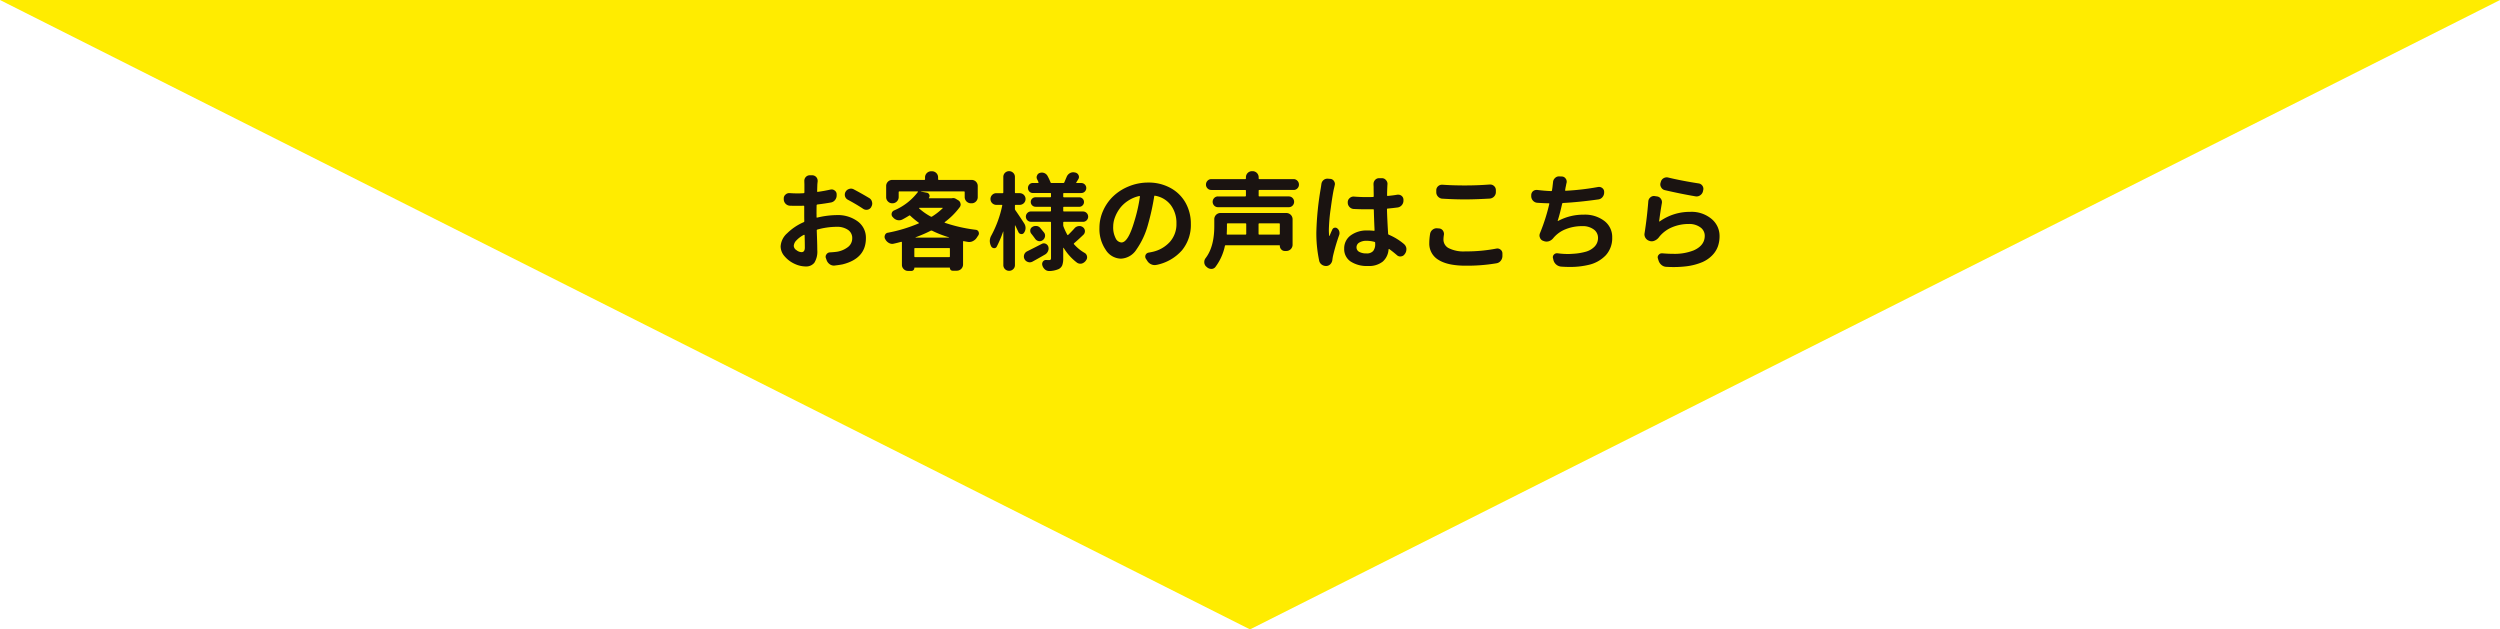 <svg xmlns="http://www.w3.org/2000/svg" width="604.185" height="152.109" viewBox="0 0 604.185 152.109">
  <g id="グループ_181" data-name="グループ 181" transform="translate(-447.795 -6275.733)">
    <path id="パス_2478" data-name="パス 2478" d="M194.415,214.5,337.057,286.32l159.451,80.286,159.45-80.286L798.6,214.5Z" transform="translate(253.38 6061.237)" fill="#ffec00"/>
    <path id="パス_2479" data-name="パス 2479" d="M391.754,266.226v.731c0,.118.058.16.176.126a20.837,20.837,0,0,1,4.741-.605,8.058,8.058,0,0,1,5.018,1.513,4.862,4.862,0,0,1,1.992,4.085q0,4.893-5.623,6.305-.884.175-1.866.277a1.162,1.162,0,0,1-.227.026,1.734,1.734,0,0,1-.983-.3,2.042,2.042,0,0,1-.783-.984l-.176-.5a.9.9,0,0,1-.075-.353.968.968,0,0,1,.2-.58,1.035,1.035,0,0,1,.858-.48q.957-.05,1.664-.15a5.9,5.9,0,0,0,2.673-1.135,2.63,2.63,0,0,0,1.034-2.144,2.337,2.337,0,0,0-1.034-2.017,4.615,4.615,0,0,0-2.723-.732,17.738,17.738,0,0,0-4.64.656.218.218,0,0,0-.177.227q.026.732.063,1.828t.051,1.791c.008.462.012.82.012,1.071a5.076,5.076,0,0,1-.719,3.127,2.525,2.525,0,0,1-2.08.883,6.452,6.452,0,0,1-2.673-.63,6.9,6.9,0,0,1-2.383-1.778,3.658,3.658,0,0,1-1-2.434,4.589,4.589,0,0,1,1.576-3.177,13.154,13.154,0,0,1,3.972-2.673.26.26,0,0,0,.176-.253q-.025-.529-.025-1.613v-1.942c0-.135-.059-.193-.177-.177q-.807.025-1.185.025-1.159,0-2.068-.025a1.574,1.574,0,0,1-1.513-1.588v-.126a1.192,1.192,0,0,1,.429-.984,1.285,1.285,0,0,1,.908-.353h.1q.957.076,2.068.075.428,0,1.286-.05c.117,0,.184-.067.2-.2v-1.891l-.025-.882a1.378,1.378,0,0,1,.353-.934,1.3,1.3,0,0,1,.983-.428h.53a1.33,1.33,0,0,1,1.009.428,1.345,1.345,0,0,1,.353.908v.127c-.034.285-.059.538-.076.756q-.025.681-.05,1.639c-.017.118.042.168.176.151q1.614-.227,3.052-.554a1.821,1.821,0,0,1,.3-.026,1.139,1.139,0,0,1,.706.252,1.1,1.1,0,0,1,.48.883v.227a1.746,1.746,0,0,1-.379,1.173,1.6,1.6,0,0,1-1.034.618q-1.388.252-3.227.479a.206.206,0,0,0-.2.227q-.025.707-.025,2.093m-3.632,9.2q.807,0,.807-1.109,0-1.085-.05-2.976a.107.107,0,0,0-.063-.088.115.115,0,0,0-.114-.013,6.6,6.6,0,0,0-1.79,1.324,2.078,2.078,0,0,0-.656,1.349,1.318,1.318,0,0,0,.656,1.034,2.1,2.1,0,0,0,1.21.479m11.222-12.659a1.387,1.387,0,0,1-.706-.857,1.644,1.644,0,0,1-.05-.4,1.372,1.372,0,0,1,.176-.656,1.481,1.481,0,0,1,.883-.706,1.365,1.365,0,0,1,.428-.075,1.422,1.422,0,0,1,.681.176q2.043,1.084,3.758,2.119a1.4,1.4,0,0,1,.656.958,1.3,1.3,0,0,1,.05.353,1.5,1.5,0,0,1-.227.781l-.025.076a1.314,1.314,0,0,1-.883.631,1.813,1.813,0,0,1-.3.025,1.383,1.383,0,0,1-.781-.253q-1.539-1.033-3.657-2.168" transform="translate(253.38 6061.237)" fill="#1a1311"/>
    <path id="パス_2480" data-name="パス 2480" d="M424.511,262.393a1.684,1.684,0,0,1,.278-.025,1.192,1.192,0,0,1,.58.151l.631.378a1.086,1.086,0,0,1,.529.756.674.674,0,0,1,.05.253,1.119,1.119,0,0,1-.2.63,17.66,17.66,0,0,1-3.632,3.632.072.072,0,0,0-.037.088.114.114,0,0,0,.063.088,36.9,36.9,0,0,0,7.489,1.69.8.8,0,0,1,.656.5,1.1,1.1,0,0,1,.076.379.86.86,0,0,1-.164.491c-.11.16-.215.315-.316.467a2.3,2.3,0,0,1-.958.882,1.856,1.856,0,0,1-.882.227,2.479,2.479,0,0,1-.354-.025c-.286-.05-.613-.109-.983-.177-.118-.033-.177.017-.177.152v5.5a1.506,1.506,0,0,1-1.487,1.488h-1.034a.646.646,0,0,1-.656-.656c0-.067-.025-.1-.076-.1h-8.422a.088.088,0,0,0-.1.1.69.69,0,0,1-.706.707h-.807a1.45,1.45,0,0,1-1.047-.429,1.419,1.419,0,0,1-.441-1.059v-5.4a.132.132,0,0,0-.051-.113.2.2,0,0,0-.126-.038q-.858.252-1.79.454a1.6,1.6,0,0,1-.378.05,1.631,1.631,0,0,1-.807-.227,2.075,2.075,0,0,1-.858-.882.293.293,0,0,0-.05-.076,1.063,1.063,0,0,1-.025-.958.861.861,0,0,1,.706-.555,35.925,35.925,0,0,0,7.414-2.244.093.093,0,0,0,.075-.089.091.091,0,0,0-.05-.088,19.957,19.957,0,0,1-2.043-1.689.2.2,0,0,0-.277-.026q-.807.506-1.664.959a1.79,1.79,0,0,1-.757.176,2.015,2.015,0,0,1-.429-.05,1.962,1.962,0,0,1-1.034-.656.167.167,0,0,0-.075-.076.983.983,0,0,1-.278-.681.865.865,0,0,1,.025-.2.989.989,0,0,1,.555-.707,14.065,14.065,0,0,0,5.775-4.463.106.106,0,0,0,0-.1.1.1,0,0,0-.1-.05h-4.362q-.177,0-.177.2v1.186a1.508,1.508,0,0,1-1.488,1.488h-.05a1.413,1.413,0,0,1-1.059-.442,1.446,1.446,0,0,1-.429-1.046v-2.674a1.464,1.464,0,0,1,1.488-1.487H417.8c.117,0,.176-.067.176-.2v-.4a1.417,1.417,0,0,1,.442-1.06,1.448,1.448,0,0,1,1.046-.429h.177a1.464,1.464,0,0,1,1.487,1.489v.4a.178.178,0,0,0,.2.2h7.893a1.464,1.464,0,0,1,1.488,1.487v2.674a1.45,1.45,0,0,1-.429,1.046,1.413,1.413,0,0,1-1.059.442h-.176a1.508,1.508,0,0,1-1.488-1.488v-1.186q0-.2-.177-.2H416.971a.025.025,0,1,0,0,.05l1.488.278a.763.763,0,0,1,.555.491.7.7,0,0,1-.1.719.074.074,0,0,0-.012.076.059.059,0,0,0,.063.05h5.421a.4.4,0,0,0,.126-.025m-9.128,14.046a.178.178,0,0,0,.2.2h8.22c.118,0,.177-.067.177-.2v-1.815a.156.156,0,0,0-.177-.177h-8.22c-.135,0-.2.059-.2.177Zm.3-4.59c-.016,0-.021.013-.012.038s.021.038.038.038h8.019a.041.041,0,0,0,.038-.025.042.042,0,0,0-.013-.051,25,25,0,0,1-4.06-1.588.426.426,0,0,0-.353,0,32.361,32.361,0,0,1-3.657,1.588m1.009-7.136a.222.222,0,0,0-.139.05c-.042.034-.046.068-.012.1a14.411,14.411,0,0,0,2.8,1.967.289.289,0,0,0,.328,0,14.817,14.817,0,0,0,2.547-1.992.051.051,0,0,0,.025-.076.082.082,0,0,0-.076-.05Z" transform="translate(253.38 6061.237)" fill="#1a1311"/>
    <path id="パス_2481" data-name="パス 2481" d="M441.937,268.5a1.962,1.962,0,0,1-.05,2.244.7.7,0,0,1-.6.328.232.232,0,0,1-.1-.025.717.717,0,0,1-.631-.429q-.378-.807-.781-1.639a.042.042,0,0,0-.051-.013.041.041,0,0,0-.025.038v9.557a1.32,1.32,0,0,1-.416.984,1.381,1.381,0,0,1-1,.4,1.378,1.378,0,0,1-1.387-1.388v-8.069a.042.042,0,0,0-.026-.038c-.016-.008-.025,0-.025.013a27.035,27.035,0,0,1-1.538,3.631.65.65,0,0,1-.6.378h-.076a.845.845,0,0,1-.68-.454.074.074,0,0,0-.026-.05,2.842,2.842,0,0,1-.3-1.236,2.729,2.729,0,0,1,.379-1.336,26.517,26.517,0,0,0,2.622-7.213c.034-.117-.017-.176-.151-.176H435.2a1.412,1.412,0,0,1,0-2.825h1.513q.177,0,.177-.2v-3.733a1.376,1.376,0,0,1,1.387-1.386,1.38,1.38,0,0,1,1,.4,1.319,1.319,0,0,1,.416.983v3.733c0,.134.059.2.176.2h.984a1.412,1.412,0,0,1,0,2.825h-.984c-.117,0-.176.067-.176.2v.756a.574.574,0,0,0,.1.328q.705.982,2.143,3.2m4.262,4.942a1.118,1.118,0,0,1,.5-.126,1.18,1.18,0,0,1,1.06.782,1.685,1.685,0,0,1,.076.479,1.388,1.388,0,0,1-.127.58,1.658,1.658,0,0,1-.681.832q-1.512.884-3.076,1.74a1.429,1.429,0,0,1-.681.177,1.133,1.133,0,0,1-.4-.076,1.384,1.384,0,0,1-.857-.706,1.341,1.341,0,0,1-.152-.6,1.515,1.515,0,0,1,.076-.479,1.387,1.387,0,0,1,.732-.807q1.36-.681,3.53-1.791m7.868-3.732a1.558,1.558,0,0,1,.959-.555,1.257,1.257,0,0,1,.251-.025,1.371,1.371,0,0,1,.833.278,1.186,1.186,0,0,1,.151,1.815q-1.261,1.211-2.244,2.043a.174.174,0,0,0-.026.277,9.975,9.975,0,0,0,2.573,2.093,1.162,1.162,0,0,1,.554.807,1.286,1.286,0,0,1,.026.253,1.139,1.139,0,0,1-.253.706c-.033.05-.067.1-.1.151a1.827,1.827,0,0,1-.984.655,2.312,2.312,0,0,1-.328.026,1.4,1.4,0,0,1-.782-.253,12.8,12.8,0,0,1-3.227-3.58c0-.017-.017-.021-.051-.013s-.05.021-.05.038v2.5a4.771,4.771,0,0,1-.227,1.665,1.845,1.845,0,0,1-.858.933,6.086,6.086,0,0,1-2.219.479h-.1a1.569,1.569,0,0,1-.983-.353,2.033,2.033,0,0,1-.656-1.009,1.184,1.184,0,0,1-.05-.328,1.072,1.072,0,0,1,.176-.58.9.9,0,0,1,.782-.4c.235.017.492.025.769.025s.416-.151.416-.454v-8.6a.178.178,0,0,0-.2-.2H443.6a1.215,1.215,0,0,1-.895-.366,1.247,1.247,0,0,1,0-1.765,1.215,1.215,0,0,1,.895-.366h4.614a.178.178,0,0,0,.2-.2v-.757c0-.117-.067-.176-.2-.176h-3.53a1.163,1.163,0,0,1-1.16-1.161,1.077,1.077,0,0,1,.34-.806,1.142,1.142,0,0,1,.82-.328h3.53a.178.178,0,0,0,.2-.2v-.656c0-.117-.067-.176-.2-.176H444.03a1.126,1.126,0,0,1-.844-.353,1.249,1.249,0,0,1,0-1.715,1.126,1.126,0,0,1,.844-.353h1.236a.124.124,0,0,0,.126-.177,6.4,6.4,0,0,0-.328-.706,1.119,1.119,0,0,1-.126-.5.9.9,0,0,1,.1-.4.98.98,0,0,1,.631-.631,1.548,1.548,0,0,1,.529-.1,1.621,1.621,0,0,1,.555.1,1.539,1.539,0,0,1,.807.681,12.467,12.467,0,0,1,.731,1.563.257.257,0,0,0,.253.177h2.824a.275.275,0,0,0,.277-.177q.327-.78.555-1.311a1.782,1.782,0,0,1,.807-.908,1.648,1.648,0,0,1,.782-.2,1.4,1.4,0,0,1,.378.051l.151.025a1.135,1.135,0,0,1,.858,1.059,1.023,1.023,0,0,1-.177.555c-.168.286-.327.539-.479.757a.106.106,0,0,0,0,.1.1.1,0,0,0,.1.05h1.11a1.21,1.21,0,1,1,0,2.421H451.57c-.134,0-.2.059-.2.176v.656a.178.178,0,0,0,.2.2h3.682a1.113,1.113,0,0,1,.795.328,1.077,1.077,0,0,1,.34.806,1.117,1.117,0,0,1-.34.82,1.09,1.09,0,0,1-.795.341H451.57c-.134,0-.2.059-.2.176v.757a.177.177,0,0,0,.2.2h4.565a1.217,1.217,0,0,1,.895.366,1.247,1.247,0,0,1,0,1.765,1.217,1.217,0,0,1-.895.366H451.57a.178.178,0,0,0-.2.2v.6a.96.96,0,0,0,.075.379,15.277,15.277,0,0,0,.908,1.941c.05.1.126.11.227.025q.807-.781,1.488-1.538m-10.415,1.261a1.07,1.07,0,0,1-.252-.706v-.151a1.024,1.024,0,0,1,.479-.757,1.47,1.47,0,0,1,.832-.252h.177a1.388,1.388,0,0,1,.908.454q.479.58.933,1.135a1.169,1.169,0,0,1,.252.731,1.346,1.346,0,0,1-.025.252,1.326,1.326,0,0,1-.58.883,1.183,1.183,0,0,1-.681.226,1.474,1.474,0,0,1-.277-.024,1.375,1.375,0,0,1-.833-.555q-.429-.606-.933-1.236" transform="translate(253.38 6061.237)" fill="#1a1311"/>
    <path id="パス_2482" data-name="パス 2482" d="M473.914,278.507a2.064,2.064,0,0,1-.454.05,1.894,1.894,0,0,1-.807-.176,2.124,2.124,0,0,1-.983-.858l-.328-.5a.97.97,0,0,1-.151-.5,1.154,1.154,0,0,1,.075-.4,1,1,0,0,1,.757-.58q.453-.075.908-.176a7.955,7.955,0,0,0,4.186-2.383,6.414,6.414,0,0,0,1.614-4.476,7.174,7.174,0,0,0-1.35-4.426,5.987,5.987,0,0,0-3.82-2.282c-.118-.034-.185.008-.2.126a57.154,57.154,0,0,1-1.487,6.783,19.346,19.346,0,0,1-2.838,6.128,4.681,4.681,0,0,1-3.719,2.169,4.441,4.441,0,0,1-3.669-2.118,8.875,8.875,0,0,1-1.526-5.321,10.085,10.085,0,0,1,.908-4.187,10.886,10.886,0,0,1,2.471-3.492,12.038,12.038,0,0,1,3.757-2.371,12.183,12.183,0,0,1,4.641-.9,10.9,10.9,0,0,1,5.447,1.337,9.16,9.16,0,0,1,3.618,3.606,10.331,10.331,0,0,1,1.249,5.069,9.628,9.628,0,0,1-2.119,6.329,11.084,11.084,0,0,1-6.178,3.556m-8.473-5.422q1.614,0,3.1-5.069a37.817,37.817,0,0,0,1.361-6,.17.17,0,0,0-.05-.126.117.117,0,0,0-.126-.025,8,8,0,0,0-2.7,1.148,7.7,7.7,0,0,0-1.992,1.853,8.762,8.762,0,0,0-1.173,2.169,6.343,6.343,0,0,0-.416,2.194,5.67,5.67,0,0,0,.593,2.837,1.673,1.673,0,0,0,1.4,1.021" transform="translate(253.38 6061.237)" fill="#1a1311"/>
    <path id="パス_2483" data-name="パス 2483" d="M505.31,265.974a1.506,1.506,0,0,1,1.488,1.488v6.2a1.506,1.506,0,0,1-1.488,1.488h-.378a1.148,1.148,0,0,1-.858-.366,1.208,1.208,0,0,1-.353-.87.134.134,0,0,0-.151-.151H490.658a.225.225,0,0,0-.226.2,12.684,12.684,0,0,1-2.3,5.069,1.2,1.2,0,0,1-.959.453,1.585,1.585,0,0,1-1.084-.428.931.931,0,0,0-.151-.126,1.42,1.42,0,0,1-.48-1.11,1.481,1.481,0,0,1,.3-.908q2.118-2.748,2.118-7.742v-1.714a1.508,1.508,0,0,1,1.488-1.488Zm2.648-7.8a1.3,1.3,0,0,1,.378.933,1.251,1.251,0,0,1-.378.92,1.236,1.236,0,0,1-.908.379H498.8c-.135,0-.2.059-.2.176v1.211c0,.117.067.176.2.176h7.086a1.24,1.24,0,0,1,.908.378,1.31,1.31,0,0,1,0,1.841,1.237,1.237,0,0,1-.908.379H488.767a1.236,1.236,0,0,1-.908-.379,1.31,1.31,0,0,1,0-1.841,1.239,1.239,0,0,1,.908-.378h6.557c.134,0,.2-.059.2-.176v-1.211c0-.117-.067-.176-.2-.176h-8.171a1.237,1.237,0,0,1-.908-.379,1.251,1.251,0,0,1-.378-.92,1.3,1.3,0,0,1,.378-.933,1.219,1.219,0,0,1,.908-.391h8.171q.2,0,.2-.177v-.252a1.465,1.465,0,0,1,1.488-1.488h.1a1.465,1.465,0,0,1,1.488,1.488v.252c0,.118.067.177.2.177h8.246a1.217,1.217,0,0,1,.908.391m-12.357,10.5a.179.179,0,0,0-.2-.2h-4.261a.179.179,0,0,0-.2.2v.555c0,.554-.017,1.152-.051,1.79-.016.118.042.177.177.177H495.4a.178.178,0,0,0,.2-.2Zm7.944,2.522c.117,0,.176-.067.176-.2v-2.32c0-.134-.059-.2-.176-.2h-4.767a.178.178,0,0,0-.2.2v2.32a.178.178,0,0,0,.2.2Z" transform="translate(253.38 6061.237)" fill="#1a1311"/>
    <path id="パス_2484" data-name="パス 2484" d="M513.759,259.039a1.462,1.462,0,0,1,.5-1.009,1.438,1.438,0,0,1,.933-.353h.126l.6.051a1.1,1.1,0,0,1,.883.529,1.22,1.22,0,0,1,.227.706,1.188,1.188,0,0,1-.051.328q-.1.479-.2.857-.328,1.489-.769,4.8a41.479,41.479,0,0,0-.442,5.082,12.5,12.5,0,0,0,.076,1.462c0,.017.013.03.038.038s.046,0,.063-.038q.227-.6.655-1.513a.727.727,0,0,1,.53-.441.747.747,0,0,1,.681.164,1.373,1.373,0,0,1,.479.731,1.691,1.691,0,0,1,.05.4,1.434,1.434,0,0,1-.075.453,46.556,46.556,0,0,0-1.513,5.145q-.076.4-.126.782a1.783,1.783,0,0,1-.442,1.071,1.421,1.421,0,0,1-.97.492h-.152a1.687,1.687,0,0,1-1.009-.327,1.519,1.519,0,0,1-.63-.984,31.744,31.744,0,0,1-.681-6.759,71.765,71.765,0,0,1,1.059-10.641c.067-.4.118-.748.152-1.034m19.972,14.449a1.672,1.672,0,0,1,.58,1.06v.226a1.809,1.809,0,0,1-.277.959l-.126.176a1.17,1.17,0,0,1-.883.555.728.728,0,0,1-.176.025,1.185,1.185,0,0,1-.833-.327q-.933-.807-1.841-1.463a.139.139,0,0,0-.113,0,.1.1,0,0,0-.063.1,4.268,4.268,0,0,1-1.387,2.912,5.293,5.293,0,0,1-3.606,1.072,7.086,7.086,0,0,1-4.2-1.1,3.586,3.586,0,0,1-1.526-3.09,3.851,3.851,0,0,1,1.539-3.178,6.512,6.512,0,0,1,4.135-1.21,12.543,12.543,0,0,1,1.488.076c.118.017.177-.034.177-.151q-.128-2.8-.177-4.867c0-.135-.059-.194-.176-.177h-1.64q-1.488,0-3-.076a1.481,1.481,0,0,1-1.059-.479,1.523,1.523,0,0,1-.428-1.084v-.076a1.266,1.266,0,0,1,.454-.983,1.323,1.323,0,0,1,.933-.379h.1q1.488.127,3,.127,1.084,0,1.614-.026.177,0,.177-.2,0-.429-.013-1.047c-.009-.412-.012-.744-.012-1a5.975,5.975,0,0,0-.025-.605v-.278a1.4,1.4,0,0,1,.353-.958,1.267,1.267,0,0,1,.983-.454h.681a1.223,1.223,0,0,1,.984.454,1.324,1.324,0,0,1,.378.933c0,.017-.009.11-.025.277q-.076,1.59-.076,2.472c0,.118.067.168.2.151q1.311-.126,2.295-.3h.226a1.234,1.234,0,0,1,.782.277,1.193,1.193,0,0,1,.454.958v.2a1.642,1.642,0,0,1-.416,1.109,1.609,1.609,0,0,1-1.072.555q-1.16.152-2.295.253a.178.178,0,0,0-.2.2q.05,2.22.277,5.851a.275.275,0,0,0,.177.277,14.379,14.379,0,0,1,3.656,2.244m-6.96-.05v-.252c0-.118-.067-.193-.2-.227a7.317,7.317,0,0,0-1.866-.252,3.263,3.263,0,0,0-1.778.428,1.3,1.3,0,0,0-.668,1.135,1.209,1.209,0,0,0,.656,1.11,3.47,3.47,0,0,0,1.74.378,2.023,2.023,0,0,0,1.626-.58,2.635,2.635,0,0,0,.492-1.74" transform="translate(253.38 6061.237)" fill="#1a1311"/>
    <path id="パス_2485" data-name="パス 2485" d="M540.035,270.991a1.61,1.61,0,0,1,.631-1.008,1.652,1.652,0,0,1,.984-.328.781.781,0,0,1,.176.025l.4.025a1.228,1.228,0,0,1,.908.53,1.429,1.429,0,0,1,.252.807,1.345,1.345,0,0,1-.024.252,6.856,6.856,0,0,0-.1,1.135,2.317,2.317,0,0,0,1.3,2.055,7.938,7.938,0,0,0,3.947.769,38.3,38.3,0,0,0,7.54-.681,1.346,1.346,0,0,1,.252-.025,1.2,1.2,0,0,1,.756.278,1.145,1.145,0,0,1,.454.907v.605a1.853,1.853,0,0,1-.4,1.173,1.612,1.612,0,0,1-1.059.618,42.236,42.236,0,0,1-7.414.58q-4.363,0-6.582-1.412a4.531,4.531,0,0,1-2.219-4.06,13.465,13.465,0,0,1,.2-2.245m2.976-8.473a1.582,1.582,0,0,1-1.059-.5,1.524,1.524,0,0,1-.429-1.084V260.5a1.3,1.3,0,0,1,.454-1.009,1.345,1.345,0,0,1,.908-.353h.126q2.421.177,5.5.176,2.925,0,5.926-.226h.126a1.341,1.341,0,0,1,.908.353,1.3,1.3,0,0,1,.454,1.008v.454a1.525,1.525,0,0,1-.429,1.085,1.587,1.587,0,0,1-1.059.5q-3.505.2-5.9.2-2.648,0-5.523-.177" transform="translate(253.38 6061.237)" fill="#1a1311"/>
    <path id="パス_2486" data-name="パス 2486" d="M580.611,259.694a1.266,1.266,0,0,1,.252-.025,1.236,1.236,0,0,1,.782.277,1.127,1.127,0,0,1,.454.933v.127a1.723,1.723,0,0,1-.4,1.122,1.526,1.526,0,0,1-1.033.567q-4.641.655-8.5.857a.26.26,0,0,0-.227.2q-.529,2.4-1.059,4.06c-.017.034-.013.059.013.076a.082.082,0,0,0,.088,0,12.872,12.872,0,0,1,6.178-1.513,7.717,7.717,0,0,1,4.994,1.525,4.868,4.868,0,0,1,1.891,3.972,6.131,6.131,0,0,1-1.551,4.313,8.242,8.242,0,0,1-4.25,2.345,19.183,19.183,0,0,1-4.513.479q-.958,0-1.992-.076a2.109,2.109,0,0,1-1.892-1.563l-.1-.429a.87.87,0,0,1-.05-.277.912.912,0,0,1,.252-.631.961.961,0,0,1,.731-.328h.152a18.476,18.476,0,0,0,2.521.177q.58,0,1.135-.05a14.305,14.305,0,0,0,3.127-.493,4.7,4.7,0,0,0,2.182-1.26,2.961,2.961,0,0,0,.819-2.106,2.472,2.472,0,0,0-1.021-2.017,4.425,4.425,0,0,0-2.812-.807,10.505,10.505,0,0,0-4,.744,7.391,7.391,0,0,0-2.988,2.156,2.3,2.3,0,0,1-1.009.731,1.866,1.866,0,0,1-1.211,0l-.2-.076a1.206,1.206,0,0,1-.782-.756,1.279,1.279,0,0,1-.126-.53,1.511,1.511,0,0,1,.126-.58,45.786,45.786,0,0,0,2.244-7.036c.034-.117-.016-.176-.151-.176q-1.362-.025-2.749-.126a1.514,1.514,0,0,1-1.046-.517,1.6,1.6,0,0,1-.416-1.1v-.2a1.294,1.294,0,0,1,.429-.983,1.332,1.332,0,0,1,.857-.3h.176q1.84.227,3.354.277a.183.183,0,0,0,.2-.176q.126-.781.126-.857c.051-.42.092-.782.126-1.085a1.464,1.464,0,0,1,.479-1.034,1.31,1.31,0,0,1,.959-.4h.05l.656.025a1.152,1.152,0,0,1,.908.505,1.168,1.168,0,0,1,.252.73,1.481,1.481,0,0,1-.025.278,4.561,4.561,0,0,0-.126.555q-.077.4-.127.605l-.1.6a.113.113,0,0,0,.025.126.168.168,0,0,0,.126.051,61.631,61.631,0,0,0,7.792-.908" transform="translate(253.38 6061.237)" fill="#1a1311"/>
    <path id="パス_2487" data-name="パス 2487" d="M592.766,263.175a1.379,1.379,0,0,1,.505-.984,1.336,1.336,0,0,1,.857-.327.876.876,0,0,1,.2.023l.53.077a1.33,1.33,0,0,1,.933.555,1.379,1.379,0,0,1,.277.831,1.357,1.357,0,0,1-.025.253q-.354,1.992-.656,4.338a.078.078,0,0,0,.051.075q.05.025.075,0a12.517,12.517,0,0,1,7.364-2.319,7.509,7.509,0,0,1,5.182,1.714,5.34,5.34,0,0,1,1.929,4.136,7.378,7.378,0,0,1-.416,2.533,6.04,6.04,0,0,1-1.375,2.144,7.488,7.488,0,0,1-2.42,1.64,14.519,14.519,0,0,1-3.657.97,25,25,0,0,1-3.3.2c-.539,0-1.1-.016-1.69-.051a1.9,1.9,0,0,1-1.173-.453,2.234,2.234,0,0,1-.718-1.084l-.152-.479a.948.948,0,0,1-.05-.3.882.882,0,0,1,.252-.6.954.954,0,0,1,.757-.353h.1q1.411.126,2.647.125a12.512,12.512,0,0,0,4.943-.832q2.673-1.184,2.673-3.529a2.462,2.462,0,0,0-1.071-2.044,4.477,4.477,0,0,0-2.762-.807,10.27,10.27,0,0,0-4.009.77,7.886,7.886,0,0,0-3.052,2.206c-.068.085-.126.16-.176.227a2.546,2.546,0,0,1-1.009.806,1.759,1.759,0,0,1-.757.177,1.417,1.417,0,0,1-.454-.076l-.075-.024a1.669,1.669,0,0,1-1.211-1.539,1.4,1.4,0,0,1,.026-.277q.6-3.834.907-7.716m4.035-2.725a1.3,1.3,0,0,1-.908-.654,1.344,1.344,0,0,1-.227-.733,1.551,1.551,0,0,1,.051-.377l.076-.228a1.382,1.382,0,0,1,.68-.907,1.509,1.509,0,0,1,.757-.2,1.553,1.553,0,0,1,.378.051q3.228.781,7.313,1.412a1.335,1.335,0,0,1,1.16,1.311,1.21,1.21,0,0,1-.05.327l-.05.253a1.589,1.589,0,0,1-.681.984,1.5,1.5,0,0,1-.858.277,1.4,1.4,0,0,1-.277-.026q-3.43-.579-7.364-1.488" transform="translate(253.38 6061.237)" fill="#1a1311"/>
  </g>
</svg>
